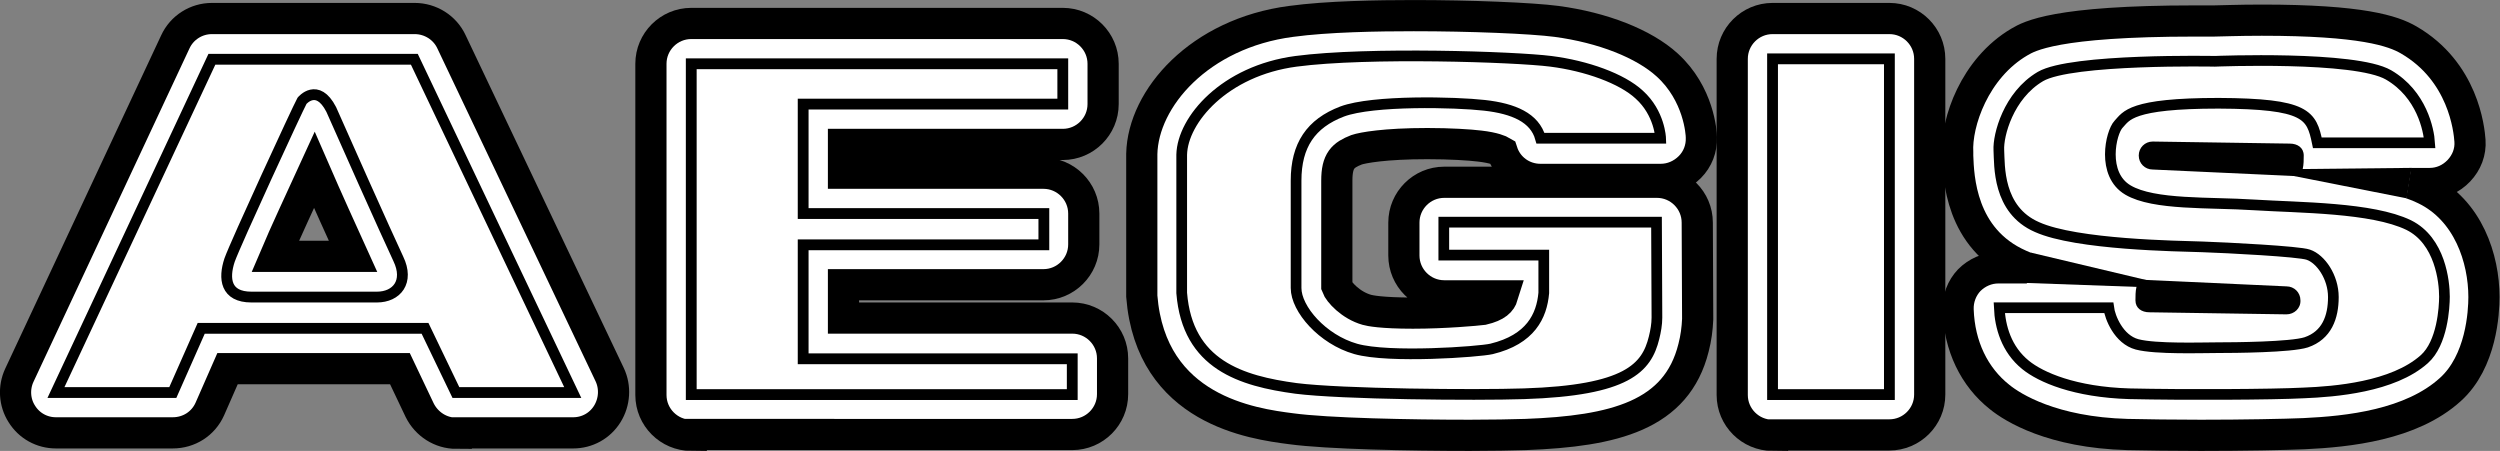<?xml version="1.0" encoding="UTF-8"?> <!-- Generator: Adobe Illustrator 23.0.1, SVG Export Plug-In . SVG Version: 6.00 Build 0) --> <svg xmlns="http://www.w3.org/2000/svg" xmlns:xlink="http://www.w3.org/1999/xlink" id="Layer_1" x="0px" y="0px" viewBox="0 0 607.6 109.6" style="enable-background:new 0 0 607.6 109.6;" xml:space="preserve"><rect x="0" y="0" width="607.6" height="109.6" fill="#808080" stroke="none"/> <style type="text/css"> .st0{fill:#FFFFFF;stroke:#000000;stroke-width:7.581;} .st1{fill:#FFFFFF;stroke:#000000;stroke-width:2.626;} .st2{fill:#FFFFFF;stroke:#000000;stroke-width:2.602;} .st3{fill:#FFFFFF;stroke:#000000;stroke-width:2.594;} </style> <g> <g> <path class="st0" d="M110.9,105.3c-3.8,0-7.2-2.2-8.9-5.6l-4.8-10.1H55.3L51,99.4c-1.6,3.6-5.1,5.8-9,5.8H13.6 c-3.4,0-6.5-1.7-8.3-4.6c-1.8-2.8-2-6.4-0.6-9.4l37.9-81c1.6-3.5,5.1-5.7,8.9-5.7h49.3c3.8,0,7.3,2.2,8.9,5.6l38.5,81 c1.4,3,1.2,6.6-0.6,9.5c-1.8,2.9-4.9,4.6-8.3,4.6H110.9z M85.8,62.3c-2.5-5.5-6.4-14.1-9.4-21c-3.3,7.2-7.3,15.8-9.5,21H85.8z"></path> <path class="st1" d="M100.7,14.4H51.5l-37.9,81H42l6.9-15.6h54.4l7.5,15.6h28.4L100.7,14.4z M91.6,72.2c-4.7,0-24.2,0-30.5,0 c-6.3,0-6.8-4.5-5.3-9c1.5-4.2,16.5-36.7,17.6-38.7c0,0,3.7-4.5,7.1,2.1c1.6,3.7,13.7,30.8,16.3,36.3 C99.5,68.5,96.4,72.2,91.6,72.2z"></path> <path class="st0" d="M168,105.8c-5.4,0-9.8-4.4-9.8-9.8V15.5c0-5.4,4.4-9.8,9.8-9.8h90.3c5.4,0,9.8,4.4,9.8,9.8v9.8 c0,5.4-4.4,9.8-9.8,9.8H205v7h48.6c5.4,0,9.8,4.4,9.8,9.8v7.5c0,5.4-4.4,9.8-9.8,9.8H205v8.1h55.6c5.4,0,9.8,4.4,9.8,9.8v8.7 c0,5.4-4.4,9.8-9.8,9.8H168z"></path> <polygon class="st1" points="168,15.5 168,95.9 260.6,95.9 260.6,87.2 195.2,87.2 195.2,59.5 253.7,59.5 253.7,51.9 195.2,51.9 195.2,25.3 258.3,25.3 258.3,15.5 "></polygon> <path class="st0" d="M357.2,105.8c-14.5,0-34.6-0.4-43.4-1.6c-9.3-1.2-34.1-4.5-36.3-32.2c0-0.3,0-0.5,0-0.8l0-33.6 c0-0.1,0-0.1,0-0.2c0.3-13.5,14-29.3,36.3-32.2c8.8-1.2,21.1-1.4,29.8-1.4c13.7,0,28.6,0.6,34.7,1.4c11.2,1.5,21.2,5.4,26.9,10.6 c7.7,7,8.3,16.5,8.3,17.6c0.1,2.7-0.9,5.3-2.8,7.2c-1.9,1.9-4.4,3-7.1,3h-29.2c-4.3,0-8-2.7-9.3-6.7c-0.5-0.3-2-1-5.5-1.4 c-2.4-0.3-7.2-0.6-12.7-0.6c-10.4,0-15.7,1-17.2,1.5c-3.3,1.3-4.8,2.6-4.8,7.5v25.7c0.5,1.4,3.4,4.6,7.3,5.7 c0.7,0.2,3.5,0.8,11.2,0.8c7.7,0,15.4-0.7,17-0.9c3.4-0.8,4.4-2,4.8-3.3h-14.2c-5.4,0-9.8-4.4-9.8-9.8v-8c0-5.4,4.4-9.8,9.8-9.8 h51.7c5.4,0,9.8,4.4,9.8,9.8l0.1,23.2c0,0.1,0,0.2,0,0.3c-0.1,2.3-0.4,4.6-1,6.9c-4.1,16.5-19.3,20.3-40.8,21.1 C367.5,105.7,362.6,105.8,357.2,105.8z"></path> <path class="st2" d="M403.6,33.6h-29.2c-1.4-5-6.5-7.2-13.6-8c-7-0.8-27.1-1.3-34.6,1.5C318.6,30,315,35.3,315,43.9V70 c0,5.1,6.4,12.5,14.5,14.8c8.1,2.3,30,0.7,33,0c9.5-2.3,12.2-8,12.7-13.6V62h-24.3v-8h51.7l0.1,23.2c0,1.6-0.3,3.3-0.7,4.9 c-1.8,7.3-6.5,12.8-31.6,13.6c-11.9,0.4-44.4,0.1-55.4-1.3c-13.3-1.8-26.4-5.7-27.8-23.2l0-33.6c0.2-8.5,10.4-20.4,27.8-22.7 c17.4-2.3,53.3-1.1,61.9,0c8.7,1.1,17.3,4.2,21.5,8.1C403.4,27.5,403.6,33.6,403.6,33.6z"></path> <path class="st0" d="M430.8,105.8c-5.4,0-9.8-4.4-9.8-9.8V14.3c0-5.4,4.4-9.8,9.8-9.8h28.4c5.4,0,9.8,4.4,9.8,9.8v81.6 c0,5.4-4.4,9.8-9.8,9.8H430.8z"></path> <rect x="430.8" y="14.3" class="st1" width="28.4" height="81.6"></rect> <path class="st0" d="M534.9,105.8c-6.9,0-13.1-0.1-17.9-0.2c-18.2-0.5-27.8-6.5-31-9.1c-6.2-4.9-9.8-12.4-10.1-21.2 c-0.1-2.7,0.9-5.3,2.7-7.2c1.9-1.9,4.4-3,7.1-3h6.9c-0.6-0.2-1.2-0.5-1.7-0.7c-14.5-6.4-14.9-21.5-15.1-26.5c0-0.3,0-0.6,0-0.8 c-0.4-7.3,4.1-20.5,15-26.9c2.4-1.4,8.7-5.1,42.6-5.1c2.4,0,4.1,0,4.7,0c1.2,0,5.8-0.2,11.6-0.2c24.3,0,31.9,2.6,35.7,4.8 c13.3,7.7,14.7,21.7,14.9,24.5c0.2,2.7-0.8,5.3-2.7,7.3c-1.9,2-4.4,3.1-7.1,3.1H586c1.2,0.4,2.4,0.9,3.4,1.4 c10.5,5.1,14.3,16.9,14.3,26.2c0,3.6-0.6,15.7-8.2,22.5c-9.5,8.6-24.8,10.2-35.5,10.7C555.3,105.6,545.2,105.8,534.9,105.8z"></path> <path d="M555.7,76.4l-33.3-0.5c-1.9,0-3.4-1-3.4-2.9v0c0-1.9,0-5,1.9-5l34.8,1.6c1.9,0,3.4,1.5,3.4,3.4v0 C559.2,74.9,557.6,76.4,555.7,76.4z"></path> <path d="M523.2,34.4l33.3,0.5c1.9,0,3.4,1,3.4,2.9v0c0,1.9,0,5-1.9,5l-34.8-1.6c-1.9,0-3.4-1.5-3.4-3.4v0 C519.8,35.9,521.3,34.4,523.2,34.4z"></path> <path class="st3" d="M563.2,34.7h27.3c-0.2-3.1-1.9-11.8-10-16.5c-8.1-4.7-42.2-3.3-42.2-3.3s-34.9-0.7-42.4,3.7 c-7.8,4.6-10.3,14.3-10.1,17.9c0.2,3.6-0.4,14.5,9.3,18.7c9.6,4.3,34.2,4.6,40.2,4.8c5.9,0.2,23.5,1.1,25.7,1.9 c3,1,6.1,5.4,6.1,10.3c0,4.9-1.6,9.3-6.6,11c-3.7,1.2-17.6,1.3-21.5,1.3c-3.8,0-15,0.4-19.6-0.8c-4.5-1.2-6.6-6.6-6.9-8.9h-26.6 c0.2,4.6,1.7,10.1,6.4,13.9c3.7,3,11.9,6.6,25.2,7c13.3,0.3,34.9,0.2,42.4-0.2c7.5-0.3,21.7-1.4,29.3-8.2 c4.4-3.9,4.9-12.6,4.9-15.2c0-3.6-1-13.6-8.7-17.4c-8.9-4.3-26.5-4.2-37.6-4.9c-10.8-0.7-24.3,0.1-30.6-3.6 c-6.5-3.8-4.2-14-2.3-16c1.9-2,2.8-5.1,24.3-5.1C560.6,25.2,561.8,27.9,563.2,34.7z"></path> </g> <polygon points="584.9,48.2 557.1,42.7 557.6,41.1 586.1,40.8 "></polygon> <polygon points="493.6,61.4 521.8,68.1 521.3,69.8 490.6,68.7 "></polygon> </g> </svg> 